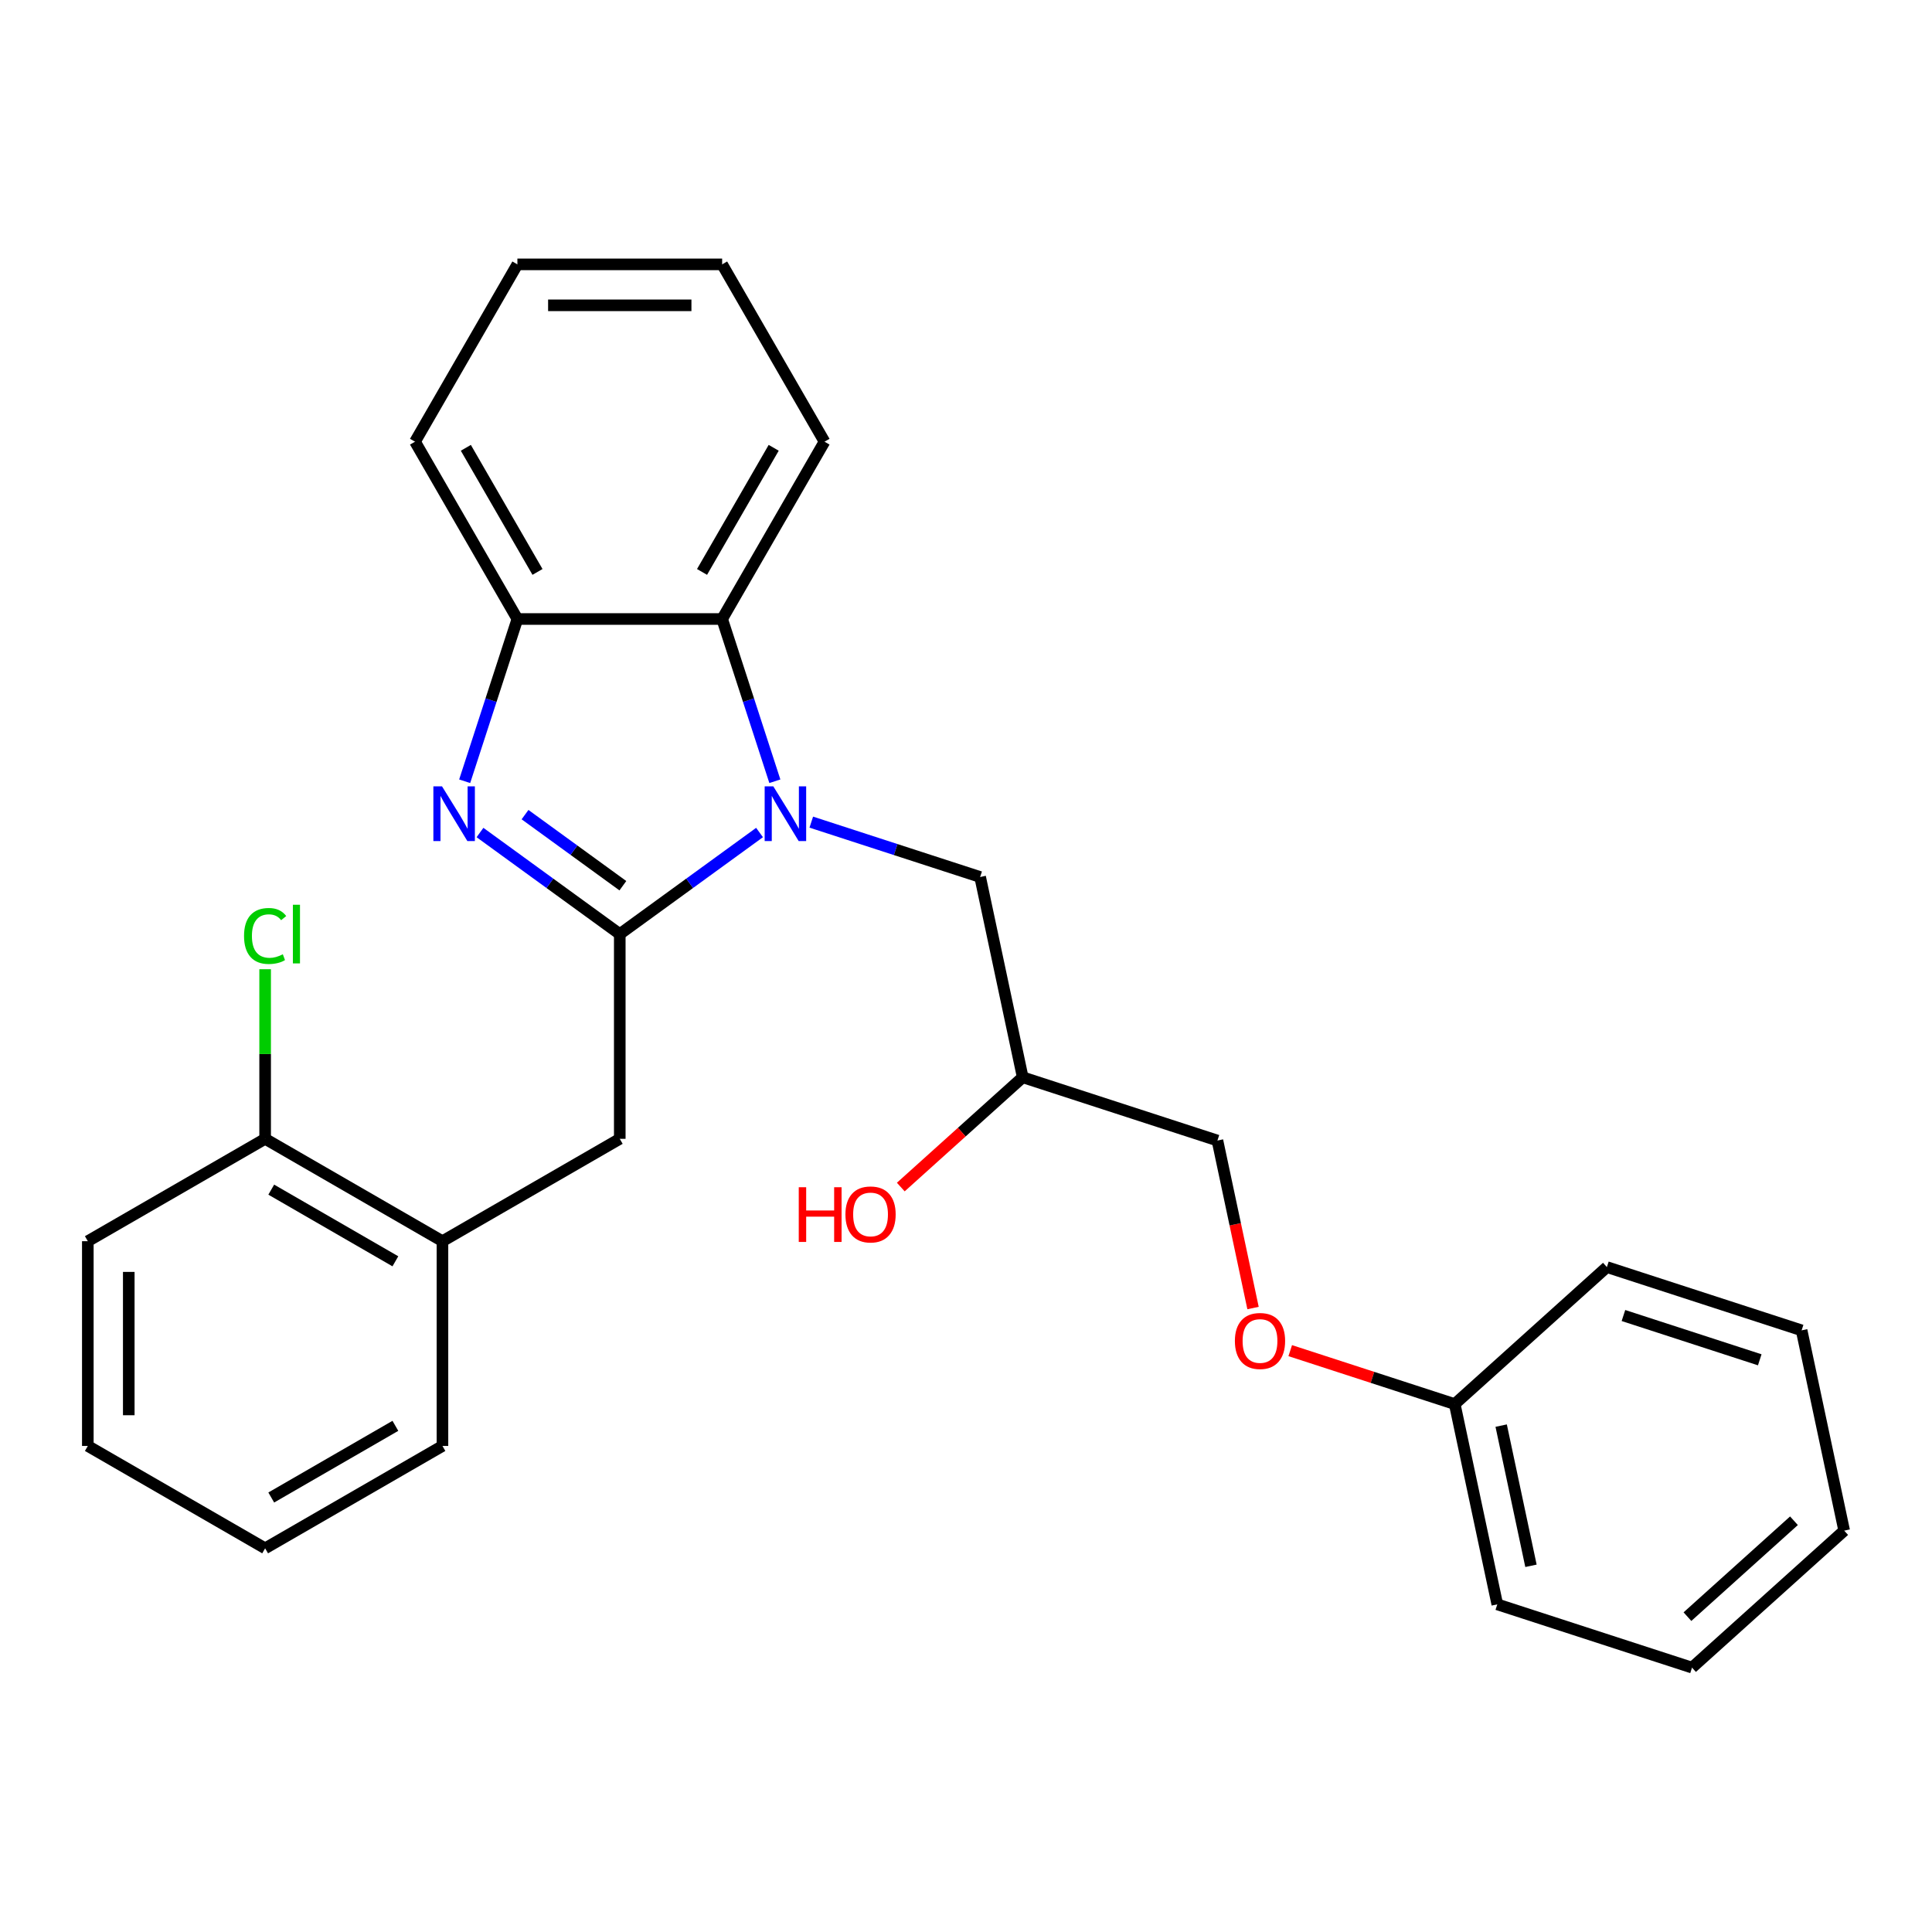 <?xml version='1.0' encoding='iso-8859-1'?>
<svg version='1.1' baseProfile='full'
              xmlns='http://www.w3.org/2000/svg'
                      xmlns:rdkit='http://www.rdkit.org/xml'
                      xmlns:xlink='http://www.w3.org/1999/xlink'
                  xml:space='preserve'
width='1000px' height='1000px' viewBox='0 0 1000 1000'>
<!-- END OF HEADER -->
<rect style='opacity:1.0;fill:#FFFFFF;stroke:none' width='1000' height='1000' x='0' y='0'> </rect>
<path class='bond-0' d='M 320.791,483.476 L 356.964,457.195' style='fill:none;fill-rule:evenodd;stroke:#000000;stroke-width:6px;stroke-linecap:butt;stroke-linejoin:miter;stroke-opacity:1' />
<path class='bond-0' d='M 356.964,457.195 L 393.138,430.913' style='fill:none;fill-rule:evenodd;stroke:#0000FF;stroke-width:6px;stroke-linecap:butt;stroke-linejoin:miter;stroke-opacity:1' />
<path class='bond-1' d='M 320.791,483.476 L 284.617,457.195' style='fill:none;fill-rule:evenodd;stroke:#000000;stroke-width:6px;stroke-linecap:butt;stroke-linejoin:miter;stroke-opacity:1' />
<path class='bond-1' d='M 284.617,457.195 L 248.443,430.913' style='fill:none;fill-rule:evenodd;stroke:#0000FF;stroke-width:6px;stroke-linecap:butt;stroke-linejoin:miter;stroke-opacity:1' />
<path class='bond-1' d='M 322.397,458.444 L 297.075,440.047' style='fill:none;fill-rule:evenodd;stroke:#000000;stroke-width:6px;stroke-linecap:butt;stroke-linejoin:miter;stroke-opacity:1' />
<path class='bond-1' d='M 297.075,440.047 L 271.753,421.65' style='fill:none;fill-rule:evenodd;stroke:#0000FF;stroke-width:6px;stroke-linecap:butt;stroke-linejoin:miter;stroke-opacity:1' />
<path class='bond-4' d='M 320.791,483.476 L 320.791,589.453' style='fill:none;fill-rule:evenodd;stroke:#000000;stroke-width:6px;stroke-linecap:butt;stroke-linejoin:miter;stroke-opacity:1' />
<path class='bond-2' d='M 401.066,404.375 L 387.423,362.385' style='fill:none;fill-rule:evenodd;stroke:#0000FF;stroke-width:6px;stroke-linecap:butt;stroke-linejoin:miter;stroke-opacity:1' />
<path class='bond-2' d='M 387.423,362.385 L 373.779,320.395' style='fill:none;fill-rule:evenodd;stroke:#000000;stroke-width:6px;stroke-linecap:butt;stroke-linejoin:miter;stroke-opacity:1' />
<path class='bond-5' d='M 419.917,425.535 L 463.617,439.734' style='fill:none;fill-rule:evenodd;stroke:#0000FF;stroke-width:6px;stroke-linecap:butt;stroke-linejoin:miter;stroke-opacity:1' />
<path class='bond-5' d='M 463.617,439.734 L 507.318,453.933' style='fill:none;fill-rule:evenodd;stroke:#000000;stroke-width:6px;stroke-linecap:butt;stroke-linejoin:miter;stroke-opacity:1' />
<path class='bond-3' d='M 240.515,404.375 L 254.159,362.385' style='fill:none;fill-rule:evenodd;stroke:#0000FF;stroke-width:6px;stroke-linecap:butt;stroke-linejoin:miter;stroke-opacity:1' />
<path class='bond-3' d='M 254.159,362.385 L 267.802,320.395' style='fill:none;fill-rule:evenodd;stroke:#000000;stroke-width:6px;stroke-linecap:butt;stroke-linejoin:miter;stroke-opacity:1' />
<path class='bond-14' d='M 373.779,320.395 L 426.767,228.616' style='fill:none;fill-rule:evenodd;stroke:#000000;stroke-width:6px;stroke-linecap:butt;stroke-linejoin:miter;stroke-opacity:1' />
<path class='bond-14' d='M 363.372,296.03 L 400.463,231.785' style='fill:none;fill-rule:evenodd;stroke:#000000;stroke-width:6px;stroke-linecap:butt;stroke-linejoin:miter;stroke-opacity:1' />
<path class='bond-27' d='M 373.779,320.395 L 267.802,320.395' style='fill:none;fill-rule:evenodd;stroke:#000000;stroke-width:6px;stroke-linecap:butt;stroke-linejoin:miter;stroke-opacity:1' />
<path class='bond-15' d='M 267.802,320.395 L 214.814,228.616' style='fill:none;fill-rule:evenodd;stroke:#000000;stroke-width:6px;stroke-linecap:butt;stroke-linejoin:miter;stroke-opacity:1' />
<path class='bond-15' d='M 278.21,296.03 L 241.118,231.785' style='fill:none;fill-rule:evenodd;stroke:#000000;stroke-width:6px;stroke-linecap:butt;stroke-linejoin:miter;stroke-opacity:1' />
<path class='bond-6' d='M 320.791,589.453 L 229.012,642.442' style='fill:none;fill-rule:evenodd;stroke:#000000;stroke-width:6px;stroke-linecap:butt;stroke-linejoin:miter;stroke-opacity:1' />
<path class='bond-8' d='M 507.318,453.933 L 529.352,557.595' style='fill:none;fill-rule:evenodd;stroke:#000000;stroke-width:6px;stroke-linecap:butt;stroke-linejoin:miter;stroke-opacity:1' />
<path class='bond-7' d='M 229.012,642.442 L 137.233,589.453' style='fill:none;fill-rule:evenodd;stroke:#000000;stroke-width:6px;stroke-linecap:butt;stroke-linejoin:miter;stroke-opacity:1' />
<path class='bond-7' d='M 204.647,652.849 L 140.402,615.757' style='fill:none;fill-rule:evenodd;stroke:#000000;stroke-width:6px;stroke-linecap:butt;stroke-linejoin:miter;stroke-opacity:1' />
<path class='bond-16' d='M 229.012,642.442 L 229.012,748.419' style='fill:none;fill-rule:evenodd;stroke:#000000;stroke-width:6px;stroke-linecap:butt;stroke-linejoin:miter;stroke-opacity:1' />
<path class='bond-10' d='M 137.233,589.453 L 137.233,545.56' style='fill:none;fill-rule:evenodd;stroke:#000000;stroke-width:6px;stroke-linecap:butt;stroke-linejoin:miter;stroke-opacity:1' />
<path class='bond-10' d='M 137.233,545.56 L 137.233,501.666' style='fill:none;fill-rule:evenodd;stroke:#00CC00;stroke-width:6px;stroke-linecap:butt;stroke-linejoin:miter;stroke-opacity:1' />
<path class='bond-17' d='M 137.233,589.453 L 45.455,642.442' style='fill:none;fill-rule:evenodd;stroke:#000000;stroke-width:6px;stroke-linecap:butt;stroke-linejoin:miter;stroke-opacity:1' />
<path class='bond-11' d='M 529.352,557.595 L 630.142,590.343' style='fill:none;fill-rule:evenodd;stroke:#000000;stroke-width:6px;stroke-linecap:butt;stroke-linejoin:miter;stroke-opacity:1' />
<path class='bond-13' d='M 529.352,557.595 L 497.798,586.005' style='fill:none;fill-rule:evenodd;stroke:#000000;stroke-width:6px;stroke-linecap:butt;stroke-linejoin:miter;stroke-opacity:1' />
<path class='bond-13' d='M 497.798,586.005 L 466.245,614.416' style='fill:none;fill-rule:evenodd;stroke:#FF0000;stroke-width:6px;stroke-linecap:butt;stroke-linejoin:miter;stroke-opacity:1' />
<path class='bond-9' d='M 648.568,677.035 L 639.355,633.689' style='fill:none;fill-rule:evenodd;stroke:#FF0000;stroke-width:6px;stroke-linecap:butt;stroke-linejoin:miter;stroke-opacity:1' />
<path class='bond-9' d='M 639.355,633.689 L 630.142,590.343' style='fill:none;fill-rule:evenodd;stroke:#000000;stroke-width:6px;stroke-linecap:butt;stroke-linejoin:miter;stroke-opacity:1' />
<path class='bond-12' d='M 667.825,699.089 L 710.395,712.921' style='fill:none;fill-rule:evenodd;stroke:#FF0000;stroke-width:6px;stroke-linecap:butt;stroke-linejoin:miter;stroke-opacity:1' />
<path class='bond-12' d='M 710.395,712.921 L 752.965,726.753' style='fill:none;fill-rule:evenodd;stroke:#000000;stroke-width:6px;stroke-linecap:butt;stroke-linejoin:miter;stroke-opacity:1' />
<path class='bond-18' d='M 752.965,726.753 L 774.999,830.414' style='fill:none;fill-rule:evenodd;stroke:#000000;stroke-width:6px;stroke-linecap:butt;stroke-linejoin:miter;stroke-opacity:1' />
<path class='bond-18' d='M 777.003,737.895 L 792.426,810.458' style='fill:none;fill-rule:evenodd;stroke:#000000;stroke-width:6px;stroke-linecap:butt;stroke-linejoin:miter;stroke-opacity:1' />
<path class='bond-19' d='M 752.965,726.753 L 831.722,655.84' style='fill:none;fill-rule:evenodd;stroke:#000000;stroke-width:6px;stroke-linecap:butt;stroke-linejoin:miter;stroke-opacity:1' />
<path class='bond-20' d='M 426.767,228.616 L 373.779,136.837' style='fill:none;fill-rule:evenodd;stroke:#000000;stroke-width:6px;stroke-linecap:butt;stroke-linejoin:miter;stroke-opacity:1' />
<path class='bond-21' d='M 214.814,228.616 L 267.802,136.837' style='fill:none;fill-rule:evenodd;stroke:#000000;stroke-width:6px;stroke-linecap:butt;stroke-linejoin:miter;stroke-opacity:1' />
<path class='bond-22' d='M 229.012,748.419 L 137.233,801.407' style='fill:none;fill-rule:evenodd;stroke:#000000;stroke-width:6px;stroke-linecap:butt;stroke-linejoin:miter;stroke-opacity:1' />
<path class='bond-22' d='M 204.647,738.011 L 140.402,775.103' style='fill:none;fill-rule:evenodd;stroke:#000000;stroke-width:6px;stroke-linecap:butt;stroke-linejoin:miter;stroke-opacity:1' />
<path class='bond-29' d='M 45.455,642.442 L 45.455,748.419' style='fill:none;fill-rule:evenodd;stroke:#000000;stroke-width:6px;stroke-linecap:butt;stroke-linejoin:miter;stroke-opacity:1' />
<path class='bond-29' d='M 66.65,658.338 L 66.65,732.522' style='fill:none;fill-rule:evenodd;stroke:#000000;stroke-width:6px;stroke-linecap:butt;stroke-linejoin:miter;stroke-opacity:1' />
<path class='bond-25' d='M 774.999,830.414 L 875.789,863.163' style='fill:none;fill-rule:evenodd;stroke:#000000;stroke-width:6px;stroke-linecap:butt;stroke-linejoin:miter;stroke-opacity:1' />
<path class='bond-24' d='M 831.722,655.84 L 932.512,688.589' style='fill:none;fill-rule:evenodd;stroke:#000000;stroke-width:6px;stroke-linecap:butt;stroke-linejoin:miter;stroke-opacity:1' />
<path class='bond-24' d='M 840.29,680.911 L 910.843,703.835' style='fill:none;fill-rule:evenodd;stroke:#000000;stroke-width:6px;stroke-linecap:butt;stroke-linejoin:miter;stroke-opacity:1' />
<path class='bond-28' d='M 373.779,136.837 L 267.802,136.837' style='fill:none;fill-rule:evenodd;stroke:#000000;stroke-width:6px;stroke-linecap:butt;stroke-linejoin:miter;stroke-opacity:1' />
<path class='bond-28' d='M 357.883,158.033 L 283.699,158.033' style='fill:none;fill-rule:evenodd;stroke:#000000;stroke-width:6px;stroke-linecap:butt;stroke-linejoin:miter;stroke-opacity:1' />
<path class='bond-23' d='M 137.233,801.407 L 45.455,748.419' style='fill:none;fill-rule:evenodd;stroke:#000000;stroke-width:6px;stroke-linecap:butt;stroke-linejoin:miter;stroke-opacity:1' />
<path class='bond-26' d='M 932.512,688.589 L 954.545,792.25' style='fill:none;fill-rule:evenodd;stroke:#000000;stroke-width:6px;stroke-linecap:butt;stroke-linejoin:miter;stroke-opacity:1' />
<path class='bond-30' d='M 875.789,863.163 L 954.545,792.25' style='fill:none;fill-rule:evenodd;stroke:#000000;stroke-width:6px;stroke-linecap:butt;stroke-linejoin:miter;stroke-opacity:1' />
<path class='bond-30' d='M 873.42,836.774 L 928.55,787.136' style='fill:none;fill-rule:evenodd;stroke:#000000;stroke-width:6px;stroke-linecap:butt;stroke-linejoin:miter;stroke-opacity:1' />
<path  class='atom-1' d='M 400.268 407.025
L 409.548 422.025
Q 410.468 423.505, 411.948 426.185
Q 413.428 428.865, 413.508 429.025
L 413.508 407.025
L 417.268 407.025
L 417.268 435.345
L 413.388 435.345
L 403.428 418.945
Q 402.268 417.025, 401.028 414.825
Q 399.828 412.625, 399.468 411.945
L 399.468 435.345
L 395.788 435.345
L 395.788 407.025
L 400.268 407.025
' fill='#0000FF'/>
<path  class='atom-2' d='M 228.793 407.025
L 238.073 422.025
Q 238.993 423.505, 240.473 426.185
Q 241.953 428.865, 242.033 429.025
L 242.033 407.025
L 245.793 407.025
L 245.793 435.345
L 241.913 435.345
L 231.953 418.945
Q 230.793 417.025, 229.553 414.825
Q 228.353 412.625, 227.993 411.945
L 227.993 435.345
L 224.313 435.345
L 224.313 407.025
L 228.793 407.025
' fill='#0000FF'/>
<path  class='atom-10' d='M 639.175 694.084
Q 639.175 687.284, 642.535 683.484
Q 645.895 679.684, 652.175 679.684
Q 658.455 679.684, 661.815 683.484
Q 665.175 687.284, 665.175 694.084
Q 665.175 700.964, 661.775 704.884
Q 658.375 708.764, 652.175 708.764
Q 645.935 708.764, 642.535 704.884
Q 639.175 701.004, 639.175 694.084
M 652.175 705.564
Q 656.495 705.564, 658.815 702.684
Q 661.175 699.764, 661.175 694.084
Q 661.175 688.524, 658.815 685.724
Q 656.495 682.884, 652.175 682.884
Q 647.855 682.884, 645.495 685.684
Q 643.175 688.484, 643.175 694.084
Q 643.175 699.804, 645.495 702.684
Q 647.855 705.564, 652.175 705.564
' fill='#FF0000'/>
<path  class='atom-11' d='M 126.313 484.456
Q 126.313 477.416, 129.593 473.736
Q 132.913 470.016, 139.193 470.016
Q 145.033 470.016, 148.153 474.136
L 145.513 476.296
Q 143.233 473.296, 139.193 473.296
Q 134.913 473.296, 132.633 476.176
Q 130.393 479.016, 130.393 484.456
Q 130.393 490.056, 132.713 492.936
Q 135.073 495.816, 139.633 495.816
Q 142.753 495.816, 146.393 493.936
L 147.513 496.936
Q 146.033 497.896, 143.793 498.456
Q 141.553 499.016, 139.073 499.016
Q 132.913 499.016, 129.593 495.256
Q 126.313 491.496, 126.313 484.456
' fill='#00CC00'/>
<path  class='atom-11' d='M 151.593 468.296
L 155.273 468.296
L 155.273 498.656
L 151.593 498.656
L 151.593 468.296
' fill='#00CC00'/>
<path  class='atom-14' d='M 413.435 614.507
L 417.275 614.507
L 417.275 626.547
L 431.755 626.547
L 431.755 614.507
L 435.595 614.507
L 435.595 642.827
L 431.755 642.827
L 431.755 629.747
L 417.275 629.747
L 417.275 642.827
L 413.435 642.827
L 413.435 614.507
' fill='#FF0000'/>
<path  class='atom-14' d='M 437.595 628.587
Q 437.595 621.787, 440.955 617.987
Q 444.315 614.187, 450.595 614.187
Q 456.875 614.187, 460.235 617.987
Q 463.595 621.787, 463.595 628.587
Q 463.595 635.467, 460.195 639.387
Q 456.795 643.267, 450.595 643.267
Q 444.355 643.267, 440.955 639.387
Q 437.595 635.507, 437.595 628.587
M 450.595 640.067
Q 454.915 640.067, 457.235 637.187
Q 459.595 634.267, 459.595 628.587
Q 459.595 623.027, 457.235 620.227
Q 454.915 617.387, 450.595 617.387
Q 446.275 617.387, 443.915 620.187
Q 441.595 622.987, 441.595 628.587
Q 441.595 634.307, 443.915 637.187
Q 446.275 640.067, 450.595 640.067
' fill='#FF0000'/>
</svg>
